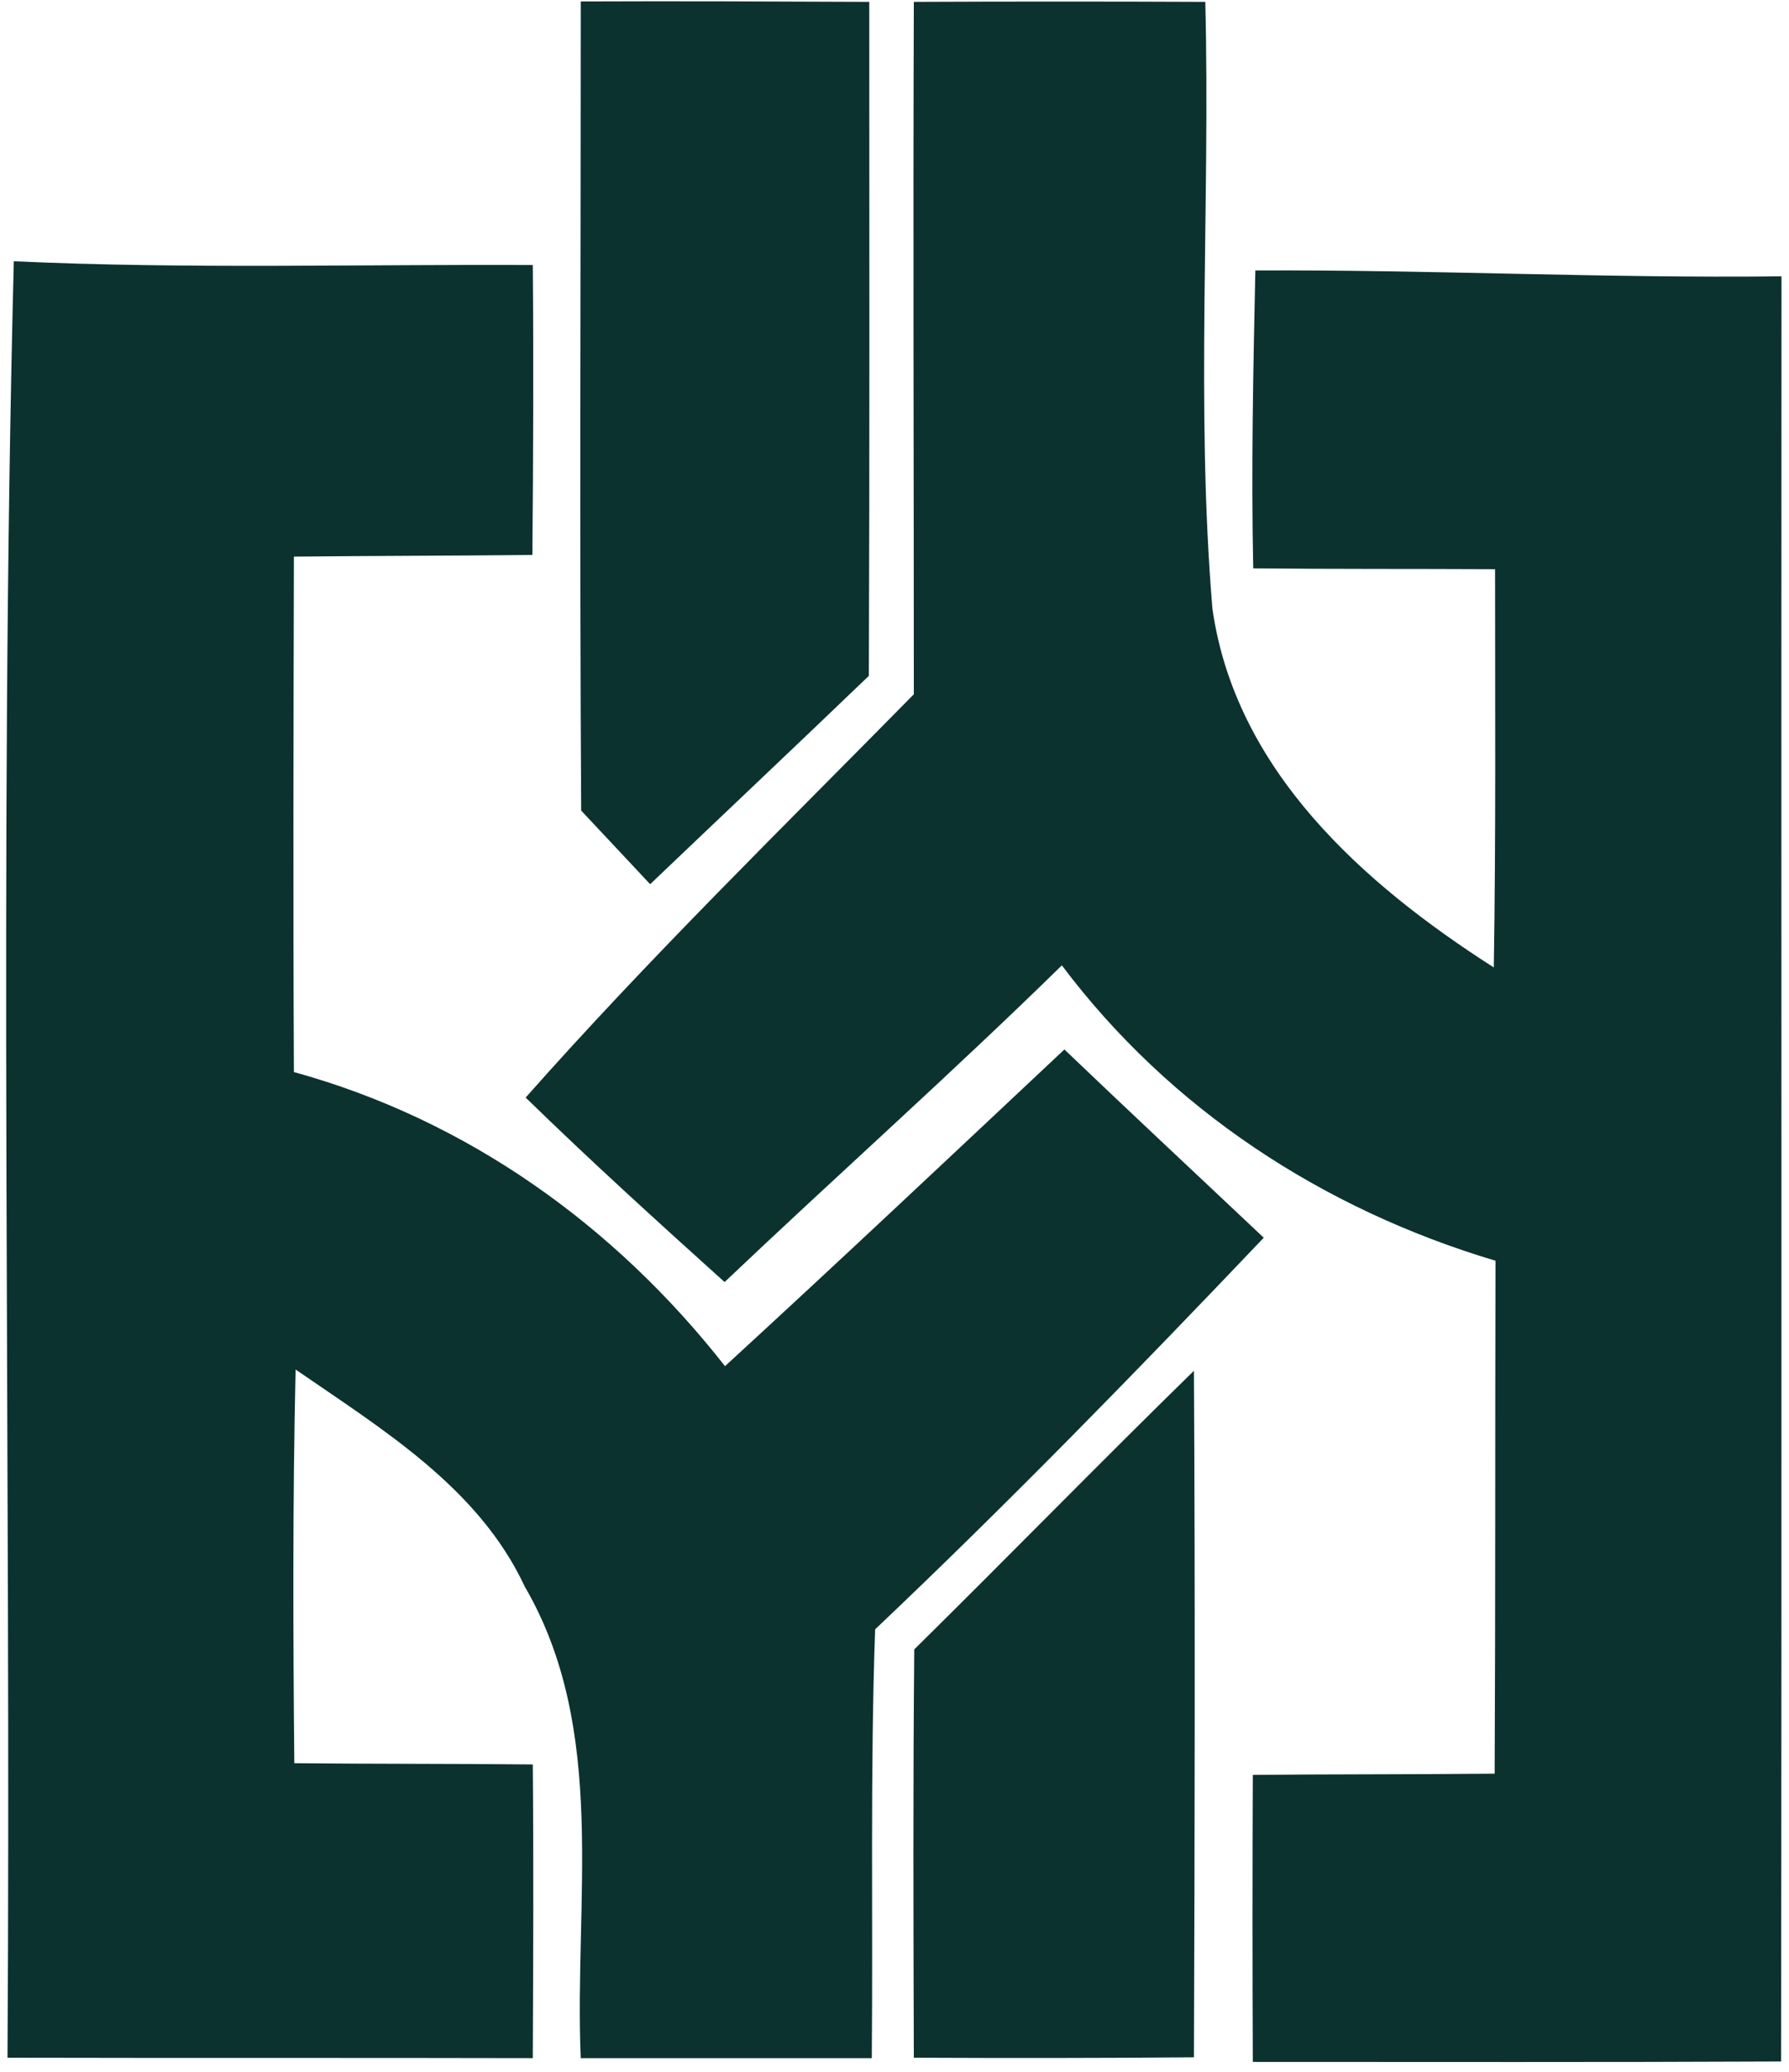 <svg width="146" height="169" viewBox="0 0 146 169" fill="none" xmlns="http://www.w3.org/2000/svg">
    <g id="#000000ff">
        <path id="Vector"
              d="M47.396 0.119C55.256 0.085 63.081 0.119 70.941 0.153C70.941 18.478 70.976 36.803 70.907 55.129C64.969 60.828 58.997 66.458 53.059 72.123C51.652 70.622 48.837 67.619 47.43 66.117C47.293 44.106 47.396 22.13 47.396 0.119Z"
              fill="#0B322E"/>
        <path id="Vector_2"
              d="M74.578 0.153C82.507 0.118 90.435 0.118 98.364 0.153C98.775 16.669 97.574 33.22 98.947 49.669C100.835 62.841 111.235 72.089 121.909 78.914C122.081 68.096 122.012 57.279 122.012 46.427C115.422 46.392 108.832 46.427 102.276 46.358C102.105 38.271 102.276 30.149 102.448 22.061C116.761 21.993 131.073 22.709 145.386 22.539C145.352 71.065 145.42 119.592 145.352 168.152C130.97 168.22 116.623 168.186 102.242 168.186C102.208 160.371 102.208 152.557 102.242 144.776C108.832 144.708 115.388 144.742 121.978 144.674C122.046 130.716 122.012 116.759 122.046 102.836C107.974 98.638 95.481 90.483 86.659 78.743C77.667 87.548 68.263 95.909 59.133 104.576C53.641 99.628 48.184 94.68 42.898 89.527C52.989 78.129 63.904 67.482 74.578 56.63C74.578 37.793 74.509 18.99 74.578 0.153Z"
              fill="#0B322E"/>
        <path id="Vector_3"
              d="M0.612 167.845C0.921 119.012 -0.109 70.11 1.127 21.311C15.234 21.959 29.375 21.549 43.481 21.618C43.55 29.501 43.516 37.384 43.447 45.267C36.96 45.335 30.473 45.335 23.986 45.403C23.952 59.429 23.917 73.42 23.986 87.446C38.127 91.336 50.174 99.97 59.167 111.436C68.468 102.904 77.667 94.237 86.865 85.603C92.254 90.756 97.711 95.84 103.134 100.959C92.803 111.811 82.335 122.561 71.42 132.901C71.008 144.537 71.249 156.208 71.146 167.879C63.217 167.879 55.323 167.879 47.394 167.879C46.845 155.048 49.625 141.091 42.829 129.42C39.054 121.332 31.194 116.589 24.123 111.709C23.883 122.39 23.917 133.105 24.02 143.821C30.507 143.889 36.994 143.855 43.481 143.923C43.55 151.908 43.516 159.894 43.481 167.879C29.203 167.845 14.89 167.879 0.612 167.845Z"
              fill="#0B322E"/>
        <path id="Vector_4"
              d="M74.612 134.539C82.266 126.997 89.749 119.319 97.437 111.811C97.54 130.478 97.505 149.144 97.437 167.811C89.817 167.879 82.197 167.879 74.578 167.845C74.543 156.754 74.509 145.629 74.612 134.539Z"
              fill="#0B322E"/>
    </g>
</svg>
